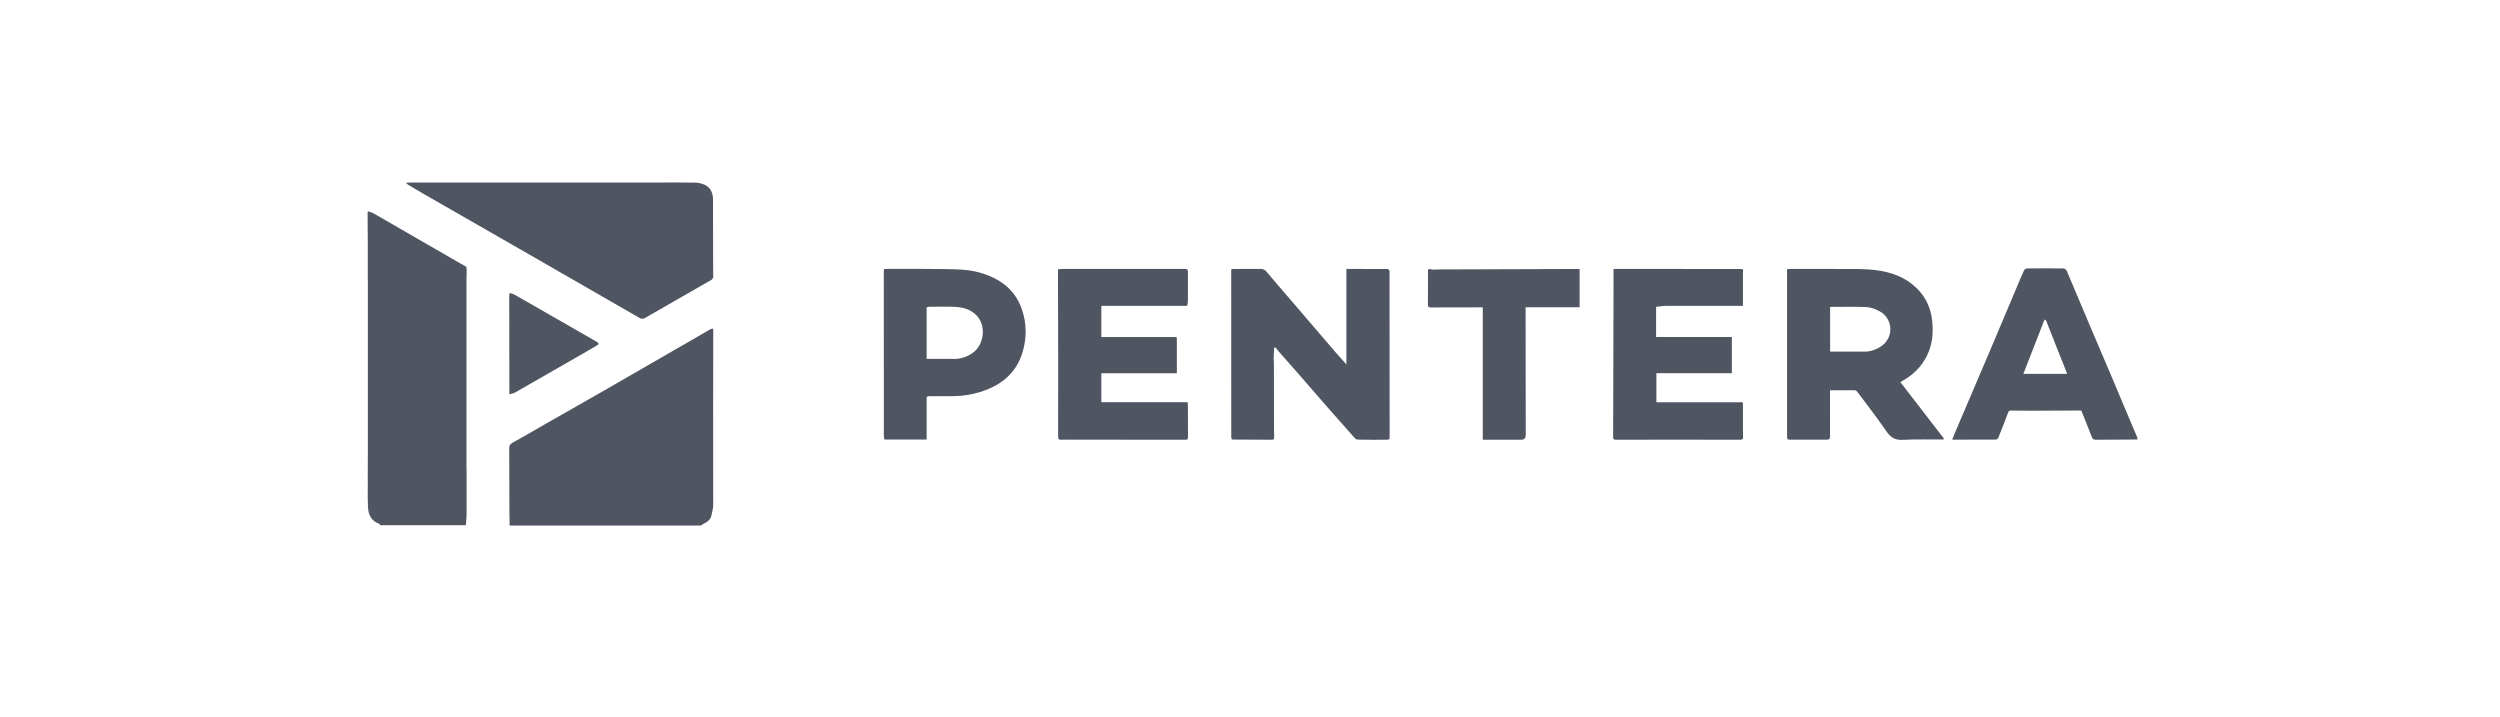 <svg width="157" height="45" viewBox="0 0 157 45" fill="none" xmlns="http://www.w3.org/2000/svg">
<g clip-path="url(#clip0_10984_64672)">
<path d="M32.003 33.003C32 32.765 31.995 32.527 31.992 32.288C31.992 32.272 31.992 32.256 31.991 32.239C31.988 30.875 31.985 29.511 31.979 28.148C31.979 27.983 32.033 27.887 32.196 27.798C32.885 27.424 33.56 27.022 34.241 26.632C35.373 25.986 36.508 25.344 37.641 24.695C38.892 23.977 40.142 23.256 41.392 22.535C42.465 21.914 43.54 21.293 44.615 20.675C44.663 20.648 44.725 20.649 44.782 20.639C44.785 20.665 44.788 20.691 44.792 20.717C44.791 22.302 44.786 23.888 44.786 25.476C44.786 27.529 44.788 29.584 44.789 31.637C44.789 31.651 44.789 31.665 44.789 31.679C44.789 31.715 44.789 31.752 44.788 31.79C44.788 31.804 44.788 31.818 44.788 31.831C44.748 32.026 44.719 32.223 44.666 32.412C44.597 32.654 44.407 32.789 44.189 32.892C44.128 32.919 44.076 32.967 44.019 33.005H32.003V33.003Z" fill="#4F5662"/>
<path d="M23.096 17.634C23.096 17.613 23.096 17.593 23.095 17.572C23.095 17.541 23.095 17.512 23.096 17.481C23.096 17.46 23.096 17.44 23.095 17.419C23.095 17.388 23.095 17.359 23.096 17.328C23.096 17.307 23.096 17.287 23.095 17.266C23.095 17.235 23.095 17.206 23.096 17.176C23.096 17.154 23.096 17.134 23.095 17.113C23.095 17.083 23.095 17.053 23.096 17.023C23.096 17.002 23.096 16.982 23.095 16.96C23.095 16.93 23.095 16.901 23.096 16.87C23.096 16.849 23.096 16.829 23.095 16.808C23.095 16.777 23.095 16.748 23.096 16.717C23.096 16.696 23.096 16.676 23.095 16.655C23.095 16.624 23.095 16.595 23.096 16.565C23.096 16.543 23.096 16.523 23.095 16.502C23.095 16.471 23.095 16.442 23.096 16.412C23.096 16.39 23.096 16.371 23.095 16.349C23.095 16.319 23.095 16.29 23.096 16.259C23.096 16.238 23.096 16.218 23.095 16.196C23.095 16.166 23.095 16.137 23.096 16.106C23.096 16.085 23.096 16.065 23.095 16.044C23.095 16.013 23.095 15.984 23.096 15.954C23.096 15.932 23.096 15.912 23.095 15.891C23.095 15.86 23.095 15.831 23.096 15.801C23.096 15.779 23.096 15.759 23.095 15.738C23.095 15.707 23.095 15.678 23.096 15.648C23.096 15.627 23.096 15.607 23.095 15.585C23.095 15.555 23.095 15.526 23.096 15.495C23.096 15.474 23.096 15.454 23.095 15.432C23.095 15.402 23.095 15.373 23.096 15.342C23.096 15.321 23.096 15.301 23.095 15.28C23.095 15.249 23.095 15.22 23.096 15.19C23.096 15.168 23.096 15.148 23.095 15.127C23.095 15.096 23.095 15.067 23.096 15.037C23.096 15.015 23.096 14.995 23.095 14.974C23.095 14.944 23.095 14.915 23.096 14.884C23.096 14.863 23.095 14.843 23.093 14.821C23.093 14.791 23.093 14.762 23.095 14.731C23.095 14.711 23.093 14.69 23.092 14.67C23.092 14.64 23.092 14.609 23.093 14.579C23.093 14.559 23.092 14.539 23.09 14.517C23.09 14.487 23.09 14.456 23.092 14.426C23.092 14.406 23.09 14.386 23.089 14.365C23.089 14.334 23.089 14.303 23.089 14.274C23.089 14.14 23.089 14.004 23.087 13.87C23.087 13.854 23.087 13.839 23.087 13.824C23.087 13.674 23.084 13.526 23.084 13.376C23.095 13.339 23.105 13.304 23.116 13.268C23.243 13.318 23.379 13.352 23.497 13.42C25.252 14.429 27.003 15.442 28.757 16.455C28.931 16.555 29.108 16.653 29.284 16.753C29.291 16.801 29.299 16.85 29.307 16.899C29.305 16.988 29.304 17.076 29.302 17.167C29.302 17.179 29.302 17.193 29.302 17.205C29.302 17.243 29.302 17.28 29.302 17.318C29.302 17.33 29.302 17.344 29.302 17.356C29.301 17.4 29.296 17.445 29.296 17.489C29.296 21.44 29.296 25.391 29.296 29.342C29.296 29.38 29.299 29.417 29.301 29.455C29.301 29.467 29.301 29.481 29.301 29.493C29.301 30.39 29.301 31.288 29.301 32.185C29.301 32.197 29.301 32.211 29.301 32.223C29.301 32.261 29.301 32.298 29.301 32.336C29.301 32.349 29.301 32.362 29.301 32.375C29.285 32.576 29.27 32.779 29.256 32.981H23.877C23.848 32.947 23.826 32.896 23.791 32.882C23.336 32.72 23.156 32.368 23.116 31.921C23.104 31.783 23.104 31.646 23.099 31.508C23.099 31.479 23.099 31.449 23.099 31.42C23.099 31.398 23.096 31.378 23.095 31.357C23.095 31.326 23.095 31.297 23.095 31.267C23.095 31.247 23.093 31.227 23.092 31.206C23.092 31.175 23.093 31.145 23.095 31.114C23.095 31.094 23.095 31.074 23.093 31.055C23.093 31.024 23.095 30.993 23.096 30.963C23.096 30.943 23.095 30.923 23.093 30.902C23.093 30.871 23.095 30.842 23.096 30.812C23.096 30.79 23.096 30.77 23.095 30.749C23.095 30.718 23.095 30.689 23.096 30.659C23.096 30.637 23.096 30.618 23.095 30.596C23.095 30.566 23.095 30.537 23.096 30.506C23.096 30.485 23.096 30.465 23.095 30.443C23.095 30.413 23.095 30.384 23.096 30.353C23.096 30.332 23.096 30.312 23.095 30.291C23.095 30.26 23.095 30.231 23.096 30.201C23.096 30.179 23.096 30.159 23.095 30.138C23.095 30.107 23.095 30.078 23.096 30.048C23.096 30.028 23.095 30.008 23.093 29.987C23.093 29.956 23.095 29.925 23.096 29.895C23.096 29.875 23.095 29.855 23.093 29.835C23.093 29.805 23.095 29.774 23.096 29.744C23.096 29.724 23.096 29.704 23.095 29.683C23.095 29.652 23.098 29.623 23.098 29.592C23.098 29.571 23.098 29.55 23.098 29.53C23.098 29.499 23.098 29.47 23.098 29.44C23.098 29.42 23.096 29.4 23.095 29.378C23.095 29.348 23.095 29.317 23.096 29.287C23.096 29.267 23.096 29.247 23.095 29.227C23.095 29.197 23.096 29.166 23.098 29.136C23.098 29.116 23.098 29.096 23.096 29.076C23.096 29.045 23.098 29.015 23.099 28.984C23.099 28.965 23.099 28.945 23.098 28.923C23.098 28.893 23.099 28.864 23.101 28.833C23.101 28.812 23.101 28.792 23.099 28.77C23.099 28.74 23.099 28.711 23.101 28.68C23.101 28.659 23.101 28.639 23.099 28.618C23.099 28.587 23.099 28.558 23.101 28.527C23.101 28.506 23.101 28.486 23.099 28.465C23.099 28.434 23.099 28.405 23.101 28.375C23.101 28.353 23.101 28.334 23.099 28.312C23.099 28.282 23.099 28.253 23.101 28.222C23.101 28.201 23.101 28.181 23.099 28.159C23.099 28.129 23.099 28.1 23.101 28.069C23.101 28.048 23.101 28.028 23.099 28.006C23.099 27.976 23.099 27.947 23.101 27.916C23.101 27.895 23.101 27.875 23.099 27.854C23.099 27.823 23.099 27.794 23.101 27.764C23.101 27.742 23.101 27.722 23.099 27.701C23.099 27.67 23.099 27.641 23.101 27.611C23.101 27.589 23.101 27.57 23.099 27.548C23.099 27.518 23.099 27.489 23.101 27.458C23.101 27.437 23.101 27.417 23.099 27.395C23.099 27.365 23.099 27.336 23.101 27.305C23.101 27.284 23.101 27.264 23.099 27.243C23.099 27.212 23.099 27.183 23.101 27.152C23.101 27.131 23.101 27.111 23.099 27.09C23.099 27.059 23.099 27.03 23.101 27C23.101 26.978 23.101 26.958 23.099 26.937C23.099 26.907 23.099 26.878 23.101 26.847C23.101 26.826 23.101 26.806 23.099 26.784C23.099 26.754 23.099 26.725 23.101 26.694C23.101 26.673 23.101 26.653 23.099 26.631C23.099 26.601 23.099 26.572 23.101 26.541C23.101 26.52 23.101 26.5 23.099 26.479C23.099 26.448 23.099 26.419 23.101 26.389C23.101 26.367 23.101 26.347 23.099 26.326C23.099 26.295 23.099 26.266 23.101 26.236C23.101 26.214 23.101 26.195 23.099 26.173C23.099 26.143 23.099 26.113 23.101 26.083C23.101 26.062 23.101 26.042 23.099 26.02C23.099 25.99 23.099 25.961 23.101 25.93C23.101 25.909 23.101 25.889 23.099 25.868C23.099 25.837 23.099 25.808 23.101 25.777C23.101 25.756 23.101 25.736 23.099 25.715C23.099 25.684 23.099 25.655 23.101 25.625C23.101 25.603 23.101 25.583 23.099 25.562C23.099 25.531 23.099 25.502 23.101 25.472C23.101 25.451 23.101 25.431 23.099 25.409C23.099 25.379 23.099 25.35 23.101 25.319C23.101 25.298 23.101 25.278 23.099 25.256C23.099 25.226 23.099 25.197 23.101 25.166C23.101 25.145 23.101 25.125 23.099 25.104C23.099 25.073 23.099 25.044 23.101 25.014C23.101 24.992 23.101 24.972 23.099 24.951C23.099 24.92 23.099 24.891 23.101 24.861C23.101 24.839 23.101 24.82 23.099 24.798C23.099 24.767 23.099 24.738 23.101 24.708C23.101 24.687 23.101 24.667 23.099 24.645C23.099 24.615 23.099 24.586 23.101 24.555C23.101 24.534 23.101 24.514 23.099 24.492C23.099 24.462 23.099 24.433 23.101 24.402C23.101 24.381 23.101 24.361 23.099 24.34C23.099 24.309 23.099 24.28 23.101 24.25C23.101 24.228 23.101 24.208 23.099 24.187C23.099 24.156 23.099 24.127 23.101 24.097C23.101 24.075 23.101 24.056 23.099 24.034C23.099 24.004 23.099 23.975 23.101 23.944C23.101 23.923 23.101 23.903 23.099 23.881C23.099 23.851 23.099 23.822 23.101 23.791C23.101 23.77 23.101 23.75 23.099 23.729C23.099 23.698 23.099 23.669 23.101 23.639C23.101 23.617 23.101 23.597 23.099 23.576C23.099 23.545 23.099 23.516 23.101 23.486C23.101 23.464 23.101 23.444 23.099 23.423C23.099 23.392 23.099 23.363 23.101 23.333C23.101 23.311 23.101 23.292 23.099 23.27C23.099 23.24 23.099 23.211 23.101 23.18C23.101 23.159 23.101 23.139 23.099 23.117C23.099 23.087 23.099 23.058 23.101 23.027C23.101 23.006 23.101 22.986 23.099 22.965C23.099 22.934 23.099 22.905 23.101 22.875C23.101 22.853 23.101 22.833 23.099 22.812C23.099 22.781 23.099 22.752 23.101 22.722C23.101 22.7 23.101 22.68 23.099 22.659C23.099 22.629 23.099 22.599 23.101 22.569C23.101 22.548 23.101 22.528 23.099 22.506C23.099 22.476 23.099 22.447 23.101 22.416C23.101 22.395 23.101 22.375 23.099 22.354C23.099 22.323 23.099 22.294 23.101 22.263C23.101 22.242 23.101 22.222 23.099 22.201C23.099 22.17 23.099 22.141 23.101 22.111C23.101 22.089 23.101 22.069 23.099 22.048C23.099 22.017 23.099 21.988 23.101 21.958C23.101 21.936 23.101 21.917 23.099 21.895C23.099 21.865 23.099 21.836 23.101 21.805C23.101 21.784 23.101 21.764 23.099 21.742C23.099 21.712 23.099 21.683 23.101 21.652C23.101 21.631 23.101 21.611 23.099 21.59C23.099 21.559 23.099 21.53 23.101 21.5C23.101 21.478 23.101 21.458 23.099 21.437C23.099 21.406 23.099 21.377 23.101 21.347C23.101 21.325 23.101 21.305 23.099 21.284C23.099 21.253 23.099 21.224 23.101 21.194C23.101 21.173 23.101 21.153 23.099 21.131C23.099 21.101 23.099 21.072 23.101 21.041C23.101 21.02 23.101 21 23.099 20.979C23.099 20.948 23.099 20.919 23.101 20.888C23.101 20.867 23.101 20.847 23.099 20.826C23.099 20.795 23.099 20.766 23.101 20.736C23.101 20.714 23.101 20.694 23.099 20.673C23.099 20.642 23.099 20.613 23.101 20.583C23.101 20.561 23.101 20.542 23.099 20.52C23.099 20.49 23.099 20.461 23.101 20.43C23.101 20.409 23.101 20.389 23.099 20.367C23.099 20.337 23.099 20.308 23.101 20.277C23.101 20.256 23.101 20.236 23.099 20.215C23.099 20.184 23.099 20.155 23.101 20.125C23.101 20.103 23.101 20.083 23.099 20.062C23.099 20.031 23.099 20.002 23.101 19.972C23.101 19.95 23.101 19.93 23.099 19.909C23.099 19.878 23.099 19.849 23.101 19.819C23.101 19.797 23.101 19.778 23.099 19.756C23.099 19.726 23.099 19.697 23.101 19.666C23.101 19.645 23.101 19.625 23.099 19.604C23.099 19.573 23.099 19.544 23.101 19.513C23.101 19.492 23.101 19.472 23.099 19.451C23.099 19.42 23.099 19.391 23.101 19.36C23.101 19.339 23.101 19.319 23.099 19.298C23.099 19.267 23.099 19.238 23.101 19.208C23.101 19.186 23.101 19.166 23.099 19.145C23.099 19.115 23.099 19.085 23.101 19.055C23.101 19.034 23.101 19.014 23.099 18.992C23.099 18.962 23.099 18.933 23.101 18.902C23.101 18.881 23.101 18.861 23.099 18.84C23.099 18.809 23.099 18.78 23.101 18.749C23.101 18.728 23.101 18.708 23.099 18.687C23.099 18.656 23.099 18.627 23.101 18.597C23.101 18.575 23.101 18.555 23.099 18.534C23.099 18.503 23.099 18.474 23.101 18.444C23.101 18.422 23.101 18.403 23.099 18.381C23.099 18.351 23.099 18.322 23.101 18.291C23.101 18.27 23.101 18.25 23.099 18.228C23.099 18.198 23.099 18.169 23.101 18.138C23.101 18.117 23.101 18.097 23.099 18.076C23.099 18.045 23.099 18.016 23.101 17.985C23.101 17.964 23.101 17.944 23.099 17.923C23.099 17.892 23.099 17.863 23.101 17.833C23.101 17.811 23.101 17.791 23.099 17.77C23.099 17.739 23.099 17.71 23.101 17.68C23.101 17.659 23.101 17.639 23.099 17.617C23.099 17.587 23.099 17.558 23.101 17.527L23.096 17.634Z" fill="#4F5662"/>
<path d="M44.796 17.416C44.759 17.469 44.735 17.543 44.683 17.572C43.294 18.37 41.899 19.162 40.512 19.964C40.373 20.045 40.28 20.034 40.151 19.959C37.983 18.708 35.814 17.46 33.643 16.215C31.302 14.87 28.96 13.53 26.618 12.186C26.283 11.993 25.952 11.793 25.62 11.595C25.585 11.573 25.556 11.541 25.484 11.48C25.617 11.471 25.701 11.462 25.785 11.462C31.004 11.462 36.224 11.462 41.441 11.462C42.179 11.462 42.915 11.453 43.653 11.468C43.858 11.472 44.078 11.521 44.263 11.608C44.657 11.793 44.776 12.16 44.778 12.56C44.785 13.912 44.782 15.266 44.784 16.618C44.784 16.719 44.787 16.82 44.788 16.921C44.788 16.934 44.788 16.948 44.788 16.962C44.788 16.999 44.788 17.035 44.788 17.073C44.788 17.112 44.788 17.151 44.788 17.189C44.79 17.252 44.791 17.315 44.795 17.376C44.795 17.39 44.795 17.403 44.796 17.417V17.416Z" fill="#4F5662"/>
<path d="M77.352 27.579C77.342 27.526 77.323 27.473 77.323 27.421C77.322 23.951 77.32 20.481 77.32 17.013C77.32 16.982 77.325 16.952 77.329 16.908C77.381 16.9 77.43 16.888 77.478 16.888C78.043 16.888 78.608 16.891 79.174 16.888C79.332 16.888 79.439 16.946 79.543 17.07C80.103 17.736 80.674 18.393 81.241 19.053C82.135 20.095 83.027 21.138 83.922 22.179C84.118 22.406 84.322 22.626 84.553 22.886V16.889C85.431 16.889 86.287 16.888 87.141 16.894C87.182 16.894 87.245 16.966 87.26 17.016C87.28 17.086 87.263 17.166 87.263 17.242C87.265 20.591 87.268 23.94 87.269 27.291C87.269 27.341 87.263 27.393 87.269 27.442C87.285 27.563 87.228 27.616 87.114 27.616C86.49 27.616 85.868 27.625 85.245 27.607C85.153 27.604 85.053 27.48 84.976 27.396C84.432 26.788 83.893 26.177 83.355 25.563C82.701 24.816 82.052 24.065 81.4 23.317C81.031 22.895 80.659 22.477 80.29 22.056C80.225 21.98 80.165 21.899 80.103 21.82C80.073 21.83 80.044 21.841 80.015 21.852C80.005 22.061 79.991 22.27 79.986 22.48C79.983 22.577 80.002 22.675 80.002 22.773C80.005 24.188 80.005 25.604 80.008 27.019C80.008 27.164 80.022 27.311 80.019 27.456C80.017 27.534 80.011 27.616 79.889 27.616C79.056 27.61 78.225 27.608 77.392 27.604C77.378 27.596 77.365 27.587 77.351 27.579H77.352Z" fill="#4F5662"/>
<path d="M122.055 27.601C121.204 27.604 120.351 27.578 119.502 27.622C119.026 27.647 118.744 27.491 118.478 27.103C117.888 26.241 117.245 25.418 116.619 24.58C116.591 24.544 116.53 24.51 116.484 24.51C115.971 24.505 115.457 24.507 114.924 24.507V24.909C114.924 25.737 114.921 26.565 114.927 27.392C114.927 27.552 114.883 27.615 114.715 27.613C113.94 27.607 113.164 27.607 112.39 27.613C112.223 27.615 112.228 27.527 112.228 27.411C112.228 25.118 112.228 22.825 112.228 20.53C112.228 19.331 112.228 18.13 112.228 16.909C112.295 16.901 112.368 16.888 112.44 16.888C113.691 16.888 114.944 16.888 116.195 16.892C116.588 16.892 116.982 16.892 117.373 16.921C118.366 16.996 119.314 17.225 120.108 17.867C120.825 18.446 121.234 19.192 121.338 20.114C121.427 20.901 121.358 21.651 120.997 22.366C120.664 23.03 120.158 23.526 119.518 23.894C119.46 23.928 119.402 23.962 119.343 23.997C120.256 25.179 121.161 26.353 122.067 27.526C122.062 27.55 122.058 27.575 122.055 27.599V27.601ZM114.93 22.081C115.67 22.081 116.392 22.082 117.115 22.081C117.468 22.081 117.786 21.966 118.084 21.783C118.95 21.25 118.883 20.075 118.131 19.603C117.83 19.413 117.497 19.294 117.152 19.282C116.414 19.256 115.674 19.274 114.93 19.274V22.084V22.081Z" fill="#4F5662"/>
<path d="M73.906 21.326V23.439H69.165V25.259H74.586C74.591 25.335 74.599 25.395 74.6 25.454C74.603 26.093 74.606 26.732 74.606 27.369C74.606 27.615 74.606 27.616 74.351 27.616C72.044 27.616 69.737 27.613 67.428 27.611C67.167 27.611 66.907 27.604 66.646 27.615C66.499 27.621 66.451 27.578 66.451 27.424C66.455 25.641 66.454 23.859 66.452 22.076C66.451 20.376 66.445 18.677 66.441 16.976C66.441 16.958 66.449 16.94 66.455 16.906C66.521 16.9 66.588 16.889 66.657 16.889C69.243 16.889 71.832 16.889 74.418 16.888C74.559 16.888 74.603 16.929 74.602 17.071C74.595 17.678 74.602 18.284 74.6 18.891C74.6 18.988 74.574 19.085 74.557 19.207H69.164V21.167C69.219 21.167 69.286 21.167 69.353 21.167C70.809 21.167 72.264 21.167 73.72 21.169C73.795 21.169 73.915 21.115 73.906 21.274C73.906 21.291 73.903 21.308 73.903 21.325L73.906 21.326Z" fill="#4F5662"/>
<path d="M104.003 19.312V21.162H108.761V23.435H104.021V25.263C104.09 25.263 104.165 25.263 104.238 25.263C105.916 25.263 107.595 25.263 109.272 25.264C109.347 25.264 109.468 25.211 109.459 25.37C109.459 25.386 109.456 25.403 109.456 25.422C109.456 25.933 109.456 26.445 109.456 26.957C109.456 27.128 109.468 27.299 109.466 27.469C109.466 27.584 109.399 27.616 109.283 27.616C107.903 27.611 106.525 27.611 105.146 27.611C103.925 27.611 102.706 27.611 101.485 27.616C101.337 27.616 101.303 27.567 101.305 27.431C101.315 24.335 101.323 21.24 101.329 18.145C101.329 17.729 101.329 17.315 101.329 16.889C101.506 16.889 101.688 16.889 101.872 16.889C104.344 16.89 106.816 16.892 109.288 16.893C109.388 16.893 109.491 16.876 109.462 17.031C109.46 17.046 109.459 17.06 109.456 17.075V19.208C109.173 19.208 108.921 19.208 108.67 19.208C107.332 19.208 105.994 19.205 104.657 19.209C104.44 19.209 104.224 19.248 104.007 19.269C104.006 19.283 104.004 19.298 104.001 19.312H104.003Z" fill="#4F5662"/>
<path d="M134.234 27.495C134.229 27.53 134.225 27.565 134.22 27.602C133.655 27.605 133.091 27.609 132.526 27.612C132.22 27.612 131.916 27.609 131.611 27.616C131.467 27.619 131.408 27.561 131.357 27.426C131.152 26.881 130.931 26.341 130.714 25.8C130.702 25.794 130.688 25.787 130.676 25.781C129.628 25.785 128.578 25.79 127.53 25.793C127.117 25.793 126.703 25.793 126.291 25.785C126.195 25.784 126.149 25.805 126.114 25.901C125.917 26.427 125.712 26.951 125.501 27.472C125.478 27.528 125.406 27.603 125.356 27.605C124.448 27.612 123.541 27.611 122.6 27.611C122.658 27.464 122.702 27.34 122.754 27.218C123.481 25.513 124.211 23.808 124.937 22.102C125.521 20.73 126.097 19.355 126.676 17.983C126.818 17.648 126.957 17.31 127.11 16.98C127.137 16.922 127.229 16.86 127.292 16.858C128.054 16.849 128.816 16.847 129.58 16.858C129.652 16.858 129.761 16.934 129.79 17.003C130.295 18.186 130.789 19.373 131.29 20.557C131.715 21.561 132.147 22.561 132.572 23.565C132.96 24.483 133.343 25.403 133.731 26.321C133.896 26.714 134.066 27.105 134.232 27.496L134.234 27.495ZM129.802 23.48C129.797 23.448 129.797 23.422 129.79 23.4C129.591 22.899 129.389 22.398 129.191 21.895C128.961 21.316 128.737 20.737 128.506 20.16C128.489 20.115 128.431 20.088 128.399 20.059C127.949 21.217 127.512 22.337 127.067 23.48H129.803H129.802Z" fill="#4F5662"/>
<path d="M58.193 24.97V27.604C57.297 27.604 56.437 27.604 55.575 27.604C55.562 27.596 55.548 27.587 55.534 27.58C55.523 27.52 55.505 27.461 55.505 27.401C55.504 23.944 55.502 20.486 55.502 17.029C55.502 16.992 55.507 16.955 55.511 16.9C55.583 16.896 55.652 16.887 55.719 16.887C56.908 16.887 58.096 16.876 59.285 16.897C60.021 16.911 60.762 16.908 61.485 17.108C62.745 17.456 63.723 18.136 64.168 19.407C64.49 20.33 64.489 21.276 64.188 22.208C63.839 23.287 63.095 24.002 62.055 24.436C61.32 24.741 60.556 24.88 59.761 24.88C59.297 24.88 58.834 24.877 58.37 24.88C58.312 24.88 58.254 24.906 58.197 24.918C58.197 24.935 58.194 24.953 58.193 24.97ZM58.197 19.303C58.197 19.322 58.194 19.339 58.193 19.357V22.538C58.744 22.538 59.282 22.538 59.821 22.538C59.936 22.538 60.052 22.546 60.163 22.527C60.316 22.503 60.47 22.472 60.612 22.417C61.208 22.191 61.581 21.786 61.696 21.138C61.806 20.515 61.574 19.907 61.04 19.571C60.637 19.317 60.183 19.268 59.723 19.261C59.267 19.253 58.808 19.261 58.351 19.265C58.299 19.265 58.249 19.291 58.197 19.303Z" fill="#4F5662"/>
<path d="M99.2 16.896V19.295H95.808C95.808 19.368 95.808 19.429 95.808 19.489C95.811 22.098 95.813 24.709 95.816 27.319C95.816 27.518 95.716 27.618 95.518 27.617C94.723 27.617 93.93 27.617 93.118 27.617V19.302C93.021 19.302 92.943 19.302 92.864 19.302C91.86 19.302 90.856 19.302 89.851 19.308C89.701 19.308 89.672 19.261 89.674 19.124C89.681 18.435 89.68 17.745 89.677 17.058C89.677 16.924 89.689 16.864 89.859 16.91C90.007 16.95 90.174 16.922 90.332 16.921C92.942 16.913 95.553 16.904 98.162 16.895C98.503 16.895 98.845 16.895 99.197 16.895L99.2 16.896Z" fill="#4F5662"/>
<path d="M31.982 24.691C31.983 24.67 31.987 24.647 31.988 24.626C31.988 24.597 31.988 24.569 31.988 24.54C31.988 24.519 31.988 24.496 31.988 24.474C31.988 24.445 31.988 24.418 31.988 24.389C31.985 22.471 31.983 20.554 31.98 18.637C31.982 18.62 31.985 18.602 31.987 18.585C31.987 18.563 31.985 18.542 31.983 18.52C31.983 18.504 31.985 18.487 31.987 18.47C31.993 18.447 31.997 18.424 32.003 18.401V18.404C32.106 18.436 32.22 18.452 32.313 18.504C34.038 19.491 35.76 20.484 37.487 21.471C37.641 21.559 37.601 21.624 37.491 21.691C37.21 21.86 36.925 22.024 36.639 22.189C35.216 23.006 33.795 23.824 32.372 24.635C32.26 24.699 32.127 24.724 32.003 24.768C31.997 24.742 31.99 24.717 31.983 24.691H31.982Z" fill="#4F5662"/>
</g>
<defs>
<clipPath id="clip0_10984_64672">
<rect width="111.146" height="21.547" fill="white" transform="translate(23.088 11.456)"/>
</clipPath>
</defs>
</svg>
